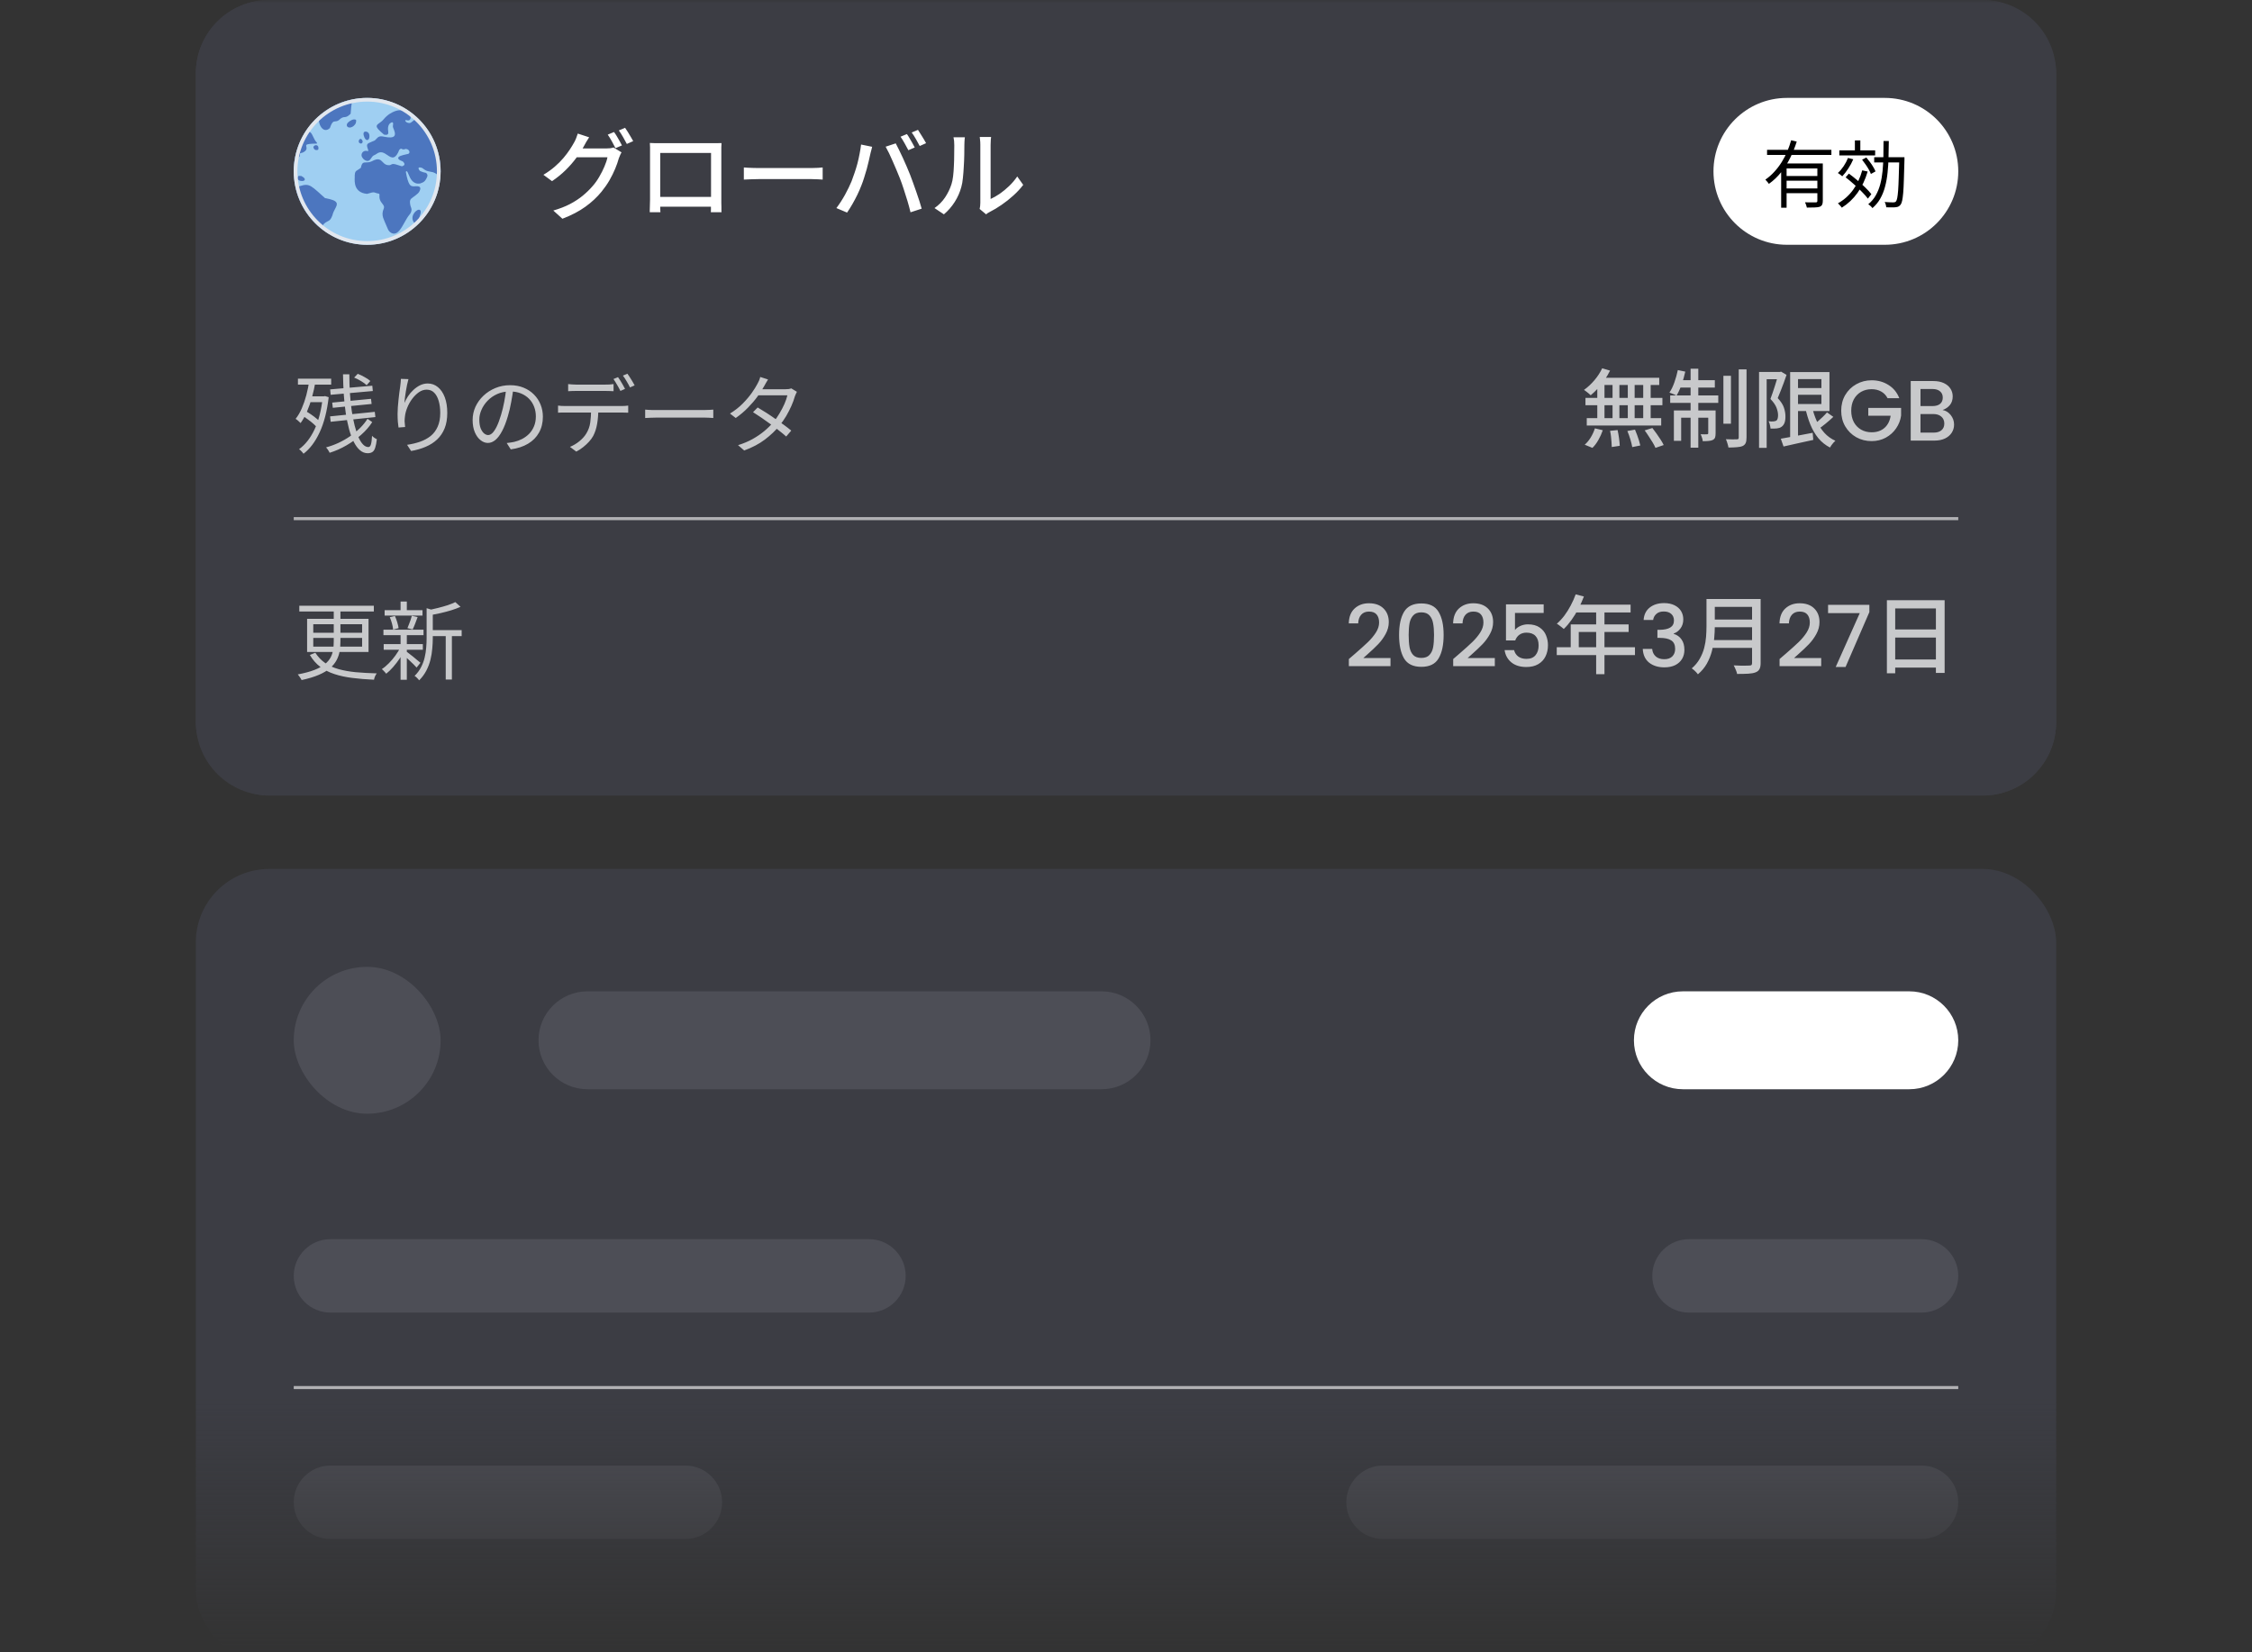 <svg width="368" height="270" viewBox="0 0 368 270" fill="none" xmlns="http://www.w3.org/2000/svg">
<rect x="0" y="0" width="368" height="270" fill="#333333" stroke="none"/>
<g clip-path="url(#clip0_2284_2637)">
<mask id="mask0_2284_2637" style="mask-type:alpha" maskUnits="userSpaceOnUse" x="0" y="0" width="368" height="270">
<rect width="368" height="270" fill="url(#paint0_linear_2284_2637)"/>
</mask>
<g mask="url(#mask0_2284_2637)">
<rect x="32" y="142" width="304" height="130" rx="12" fill="#3C3D44"/>
<rect x="48" y="158" width="24" height="24" rx="12" fill="#4D4E56"/>
<path d="M88 170C88 165.582 91.582 162 96 162H180C184.418 162 188 165.582 188 170C188 174.418 184.418 178 180 178H96C91.582 178 88 174.418 88 170Z" fill="#4D4E56"/>
<path d="M267 170C267 165.582 270.582 162 275 162H312C316.418 162 320 165.582 320 170C320 174.418 316.418 178 312 178H275C270.582 178 267 174.418 267 170Z" fill="white"/>
<path d="M48 208.5C48 205.186 50.686 202.5 54 202.5H142C145.314 202.5 148 205.186 148 208.5C148 211.814 145.314 214.5 142 214.5H54C50.686 214.5 48 211.814 48 208.5Z" fill="#4D4E56"/>
<path d="M270 208.5C270 205.186 272.686 202.5 276 202.5H314C317.314 202.5 320 205.186 320 208.5C320 211.814 317.314 214.5 314 214.5H276C272.686 214.5 270 211.814 270 208.5Z" fill="#4D4E56"/>
<line x1="48" y1="226.75" x2="320" y2="226.75" stroke="#B1B1B4" stroke-width="0.5"/>
<path d="M48 245.5C48 242.186 50.686 239.5 54 239.5H112C115.314 239.5 118 242.186 118 245.5C118 248.814 115.314 251.5 112 251.5H54C50.686 251.5 48 248.814 48 245.5Z" fill="#4D4E56"/>
<path d="M220 245.5C220 242.186 222.686 239.5 226 239.5H314C317.314 239.5 320 242.186 320 245.5C320 248.814 317.314 251.5 314 251.5H226C222.686 251.5 220 248.814 220 245.5Z" fill="#4D4E56"/>
<g clip-path="url(#clip1_2284_2637)">
<path d="M32 12C32 5.373 37.373 0 44 0H324C330.627 0 336 5.373 336 12V118C336 124.627 330.627 130 324 130H44C37.373 130 32 124.627 32 118V12Z" fill="#3C3D44"/>
<rect x="32" width="304" height="130" rx="12" fill="#3C3D44"/>
<g clip-path="url(#clip2_2284_2637)">
<path d="M60 40C66.627 40 72 34.627 72 28C72 21.373 66.627 16 60 16C53.373 16 48 21.373 48 28C48 34.627 53.373 40 60 40Z" fill="#9FCFF2"/>
<path d="M53.551 36.166C53.851 36.016 54.049 35.914 54.325 35.176C54.325 35.176 54.325 35.17 54.325 35.164C54.421 34.756 54.601 34.42 54.757 34.126C54.967 33.73 55.129 33.424 54.991 33.136C54.829 32.806 54.283 32.584 53.113 32.374C52.933 32.212 52.765 32.056 52.603 31.918C50.437 29.956 50.389 29.914 48.301 30.658C48.913 33.364 50.437 35.722 52.531 37.39C52.645 37.228 52.753 37 52.843 36.664C53.149 36.364 53.371 36.256 53.545 36.166H53.551Z" fill="#4C76BF"/>
<path d="M48.348 26.41C48.36 26.338 48.366 26.278 48.372 26.23C48.39 26.11 48.486 25.972 48.666 25.816C48.744 25.75 48.84 25.66 48.966 25.546C48.984 25.528 48.996 25.51 48.996 25.486C49.008 25.372 49.014 25.288 49.02 25.216C49.02 25.138 49.032 25.06 49.044 25.048C49.056 25.036 49.122 25.024 49.182 25.006C49.242 24.994 49.32 24.976 49.422 24.946H49.434C50.196 24.604 50.118 24.226 50.058 23.956C50.028 23.824 50.016 23.752 50.058 23.692C50.178 23.542 50.724 23.47 51.714 23.47C51.756 23.47 51.786 23.446 51.804 23.41C51.816 23.374 51.81 23.332 51.78 23.308C51.48 23.008 51.318 22.648 51.156 22.306C50.928 21.802 50.742 21.466 50.1 21.4C49.032 22.99 48.282 24.718 48.066 26.734C48.138 26.656 48.222 26.572 48.324 26.458C48.336 26.446 48.342 26.428 48.348 26.41Z" fill="#4C76BF"/>
<path d="M52.105 19.48C52.105 19.48 52.105 19.492 52.105 19.504C52.075 20.026 52.363 20.914 52.915 21.172C52.999 21.214 53.107 21.244 53.227 21.244C53.413 21.244 53.641 21.172 53.893 20.938C53.905 20.926 53.911 20.914 53.917 20.896C54.277 19.87 54.493 19.858 54.775 19.834C54.997 19.816 55.273 19.798 55.639 19.396C55.963 19.162 56.131 19.15 56.305 19.138C56.545 19.12 56.767 19.102 57.271 18.616C57.289 18.598 57.301 18.574 57.301 18.55C57.355 17.59 57.433 17.164 57.469 16.942C57.517 16.666 57.517 16.642 57.373 16.39C57.361 16.366 57.343 16.336 57.325 16.306C55.381 16.75 53.623 17.668 52.165 18.928C52.219 19.072 52.195 19.216 52.117 19.474L52.105 19.48Z" fill="#4C76BF"/>
<path d="M51.763 23.746C51.553 23.674 51.319 23.782 51.217 23.998C51.217 23.998 51.205 24.04 51.211 24.058C51.253 24.256 51.343 24.394 51.469 24.466C51.541 24.508 51.625 24.526 51.715 24.526C51.787 24.526 51.865 24.514 51.949 24.484C51.979 24.472 52.009 24.448 52.015 24.412C52.111 24.01 51.949 23.8 51.763 23.734V23.746Z" fill="#4C76BF"/>
<path d="M49.254 28.768C49.254 28.768 49.23 28.756 49.212 28.756L48.834 28.744C48.804 28.744 48.774 28.756 48.75 28.78C48.564 29.026 48.606 29.2 48.678 29.308C48.804 29.506 49.104 29.584 49.35 29.584C49.416 29.584 49.482 29.578 49.536 29.566C49.752 29.518 49.8 29.404 49.806 29.338C49.83 29.164 49.65 28.978 49.248 28.768H49.254Z" fill="#4C76BF"/>
<path d="M58.176 19.96C58.176 19.93 58.182 19.9 58.188 19.876C58.212 19.702 58.23 19.576 58.05 19.534C57.864 19.492 57.66 19.522 57.474 19.612C56.934 19.876 56.64 20.194 56.67 20.482C56.682 20.638 56.796 20.764 56.97 20.818C57.024 20.836 57.084 20.842 57.144 20.842C57.414 20.842 57.75 20.692 58.026 20.326C58.104 20.224 58.158 20.098 58.176 19.966V19.96Z" fill="#4C76BF"/>
<path d="M66.888 20.11C66.552 20.08 66.336 19.966 66.228 19.756C66.21 19.726 66.216 19.684 66.24 19.66C66.252 19.648 66.282 19.618 66.33 19.624L66.39 19.636C66.714 19.702 66.924 19.75 67.074 19.39C67.122 19.264 67.116 19.126 67.044 19.012C66.72 18.484 66.3 18.16 65.802 18.052C65.028 17.878 64.212 18.262 63.66 18.616C63.318 18.838 62.994 19.132 62.7 19.486C62.448 19.786 62.19 19.972 61.98 20.116C61.746 20.278 61.566 20.41 61.554 20.614C61.542 20.878 61.824 21.214 62.724 21.976C62.736 21.988 62.754 21.994 62.772 22C63.084 22.06 63.258 22.042 63.36 21.94C63.486 21.82 63.456 21.628 63.432 21.406C63.39 21.076 63.336 20.668 63.642 20.242C63.9 19.996 64.08 19.96 64.158 20.002C64.242 20.05 64.266 20.218 64.218 20.446C64.182 20.602 64.194 20.758 64.254 20.896L64.284 20.968C64.44 21.346 64.68 21.922 64.428 22.228C64.206 22.498 63.63 22.528 62.712 22.33C61.992 22.174 61.8 22.378 61.512 22.684C61.434 22.762 61.35 22.858 61.248 22.948C61.026 23.05 60.84 23.128 60.684 23.188C59.946 23.494 59.826 23.566 60.138 24.418C60.156 24.466 60.168 24.514 60.168 24.562C60.168 24.604 60.174 24.652 60.174 24.688C60.174 24.688 60.174 24.7 60.162 24.694C60.132 24.694 60.09 24.682 60.048 24.676C60 24.67 59.94 24.658 59.874 24.652C59.604 24.616 59.34 24.736 59.19 24.964C59.046 25.186 59.034 25.462 59.172 25.69C59.208 25.75 59.25 25.81 59.298 25.876C59.394 26.002 59.52 26.104 59.652 26.182C60.228 26.488 60.456 26.146 60.66 25.84C60.786 25.648 60.918 25.456 61.134 25.366C61.284 25.306 61.41 25.234 61.524 25.15C62.238 24.616 62.778 24.988 63.3 25.342C63.66 25.588 63.996 25.816 64.35 25.702C64.68 25.6 64.962 25.216 65.244 24.49C65.49 24.25 65.544 24.28 65.646 24.334C65.766 24.4 65.934 24.49 66.294 24.334C66.636 24.37 66.762 24.484 66.87 24.682C66.906 24.754 66.924 24.838 66.906 24.916C66.876 25.042 66.78 25.132 66.666 25.156C66.588 25.174 66.504 25.192 66.42 25.21C65.616 25.39 65.088 25.534 65.07 25.822C65.058 26.014 65.286 26.182 65.808 26.374C66.018 26.554 66.12 26.734 66.09 26.878C66.06 27.004 65.916 27.112 65.676 27.178C65.43 27.1 65.226 27.034 65.064 26.986C64.35 26.752 64.212 26.71 63.726 26.986C63.072 27.046 62.802 26.758 62.538 26.482C62.178 26.104 61.842 25.75 60.75 26.362C60.342 26.542 60.048 26.542 59.808 26.542C59.364 26.542 59.136 26.584 58.968 27.418C58.734 27.604 58.56 27.712 58.428 27.79C58.098 27.988 58.008 28.066 57.966 28.66C57.966 28.666 57.966 28.678 57.966 28.684C57.972 28.744 57.966 28.852 57.966 28.972C57.93 29.716 57.846 31.468 59.952 31.678C59.964 31.678 59.976 31.678 59.988 31.678C60.156 31.636 60.3 31.594 60.426 31.558C60.852 31.432 61.05 31.378 61.344 31.498C61.494 31.558 61.638 31.6 61.77 31.618C61.992 31.648 62.028 31.714 62.01 31.888C61.968 32.284 62.046 32.656 62.238 32.956C62.31 33.076 62.388 33.172 62.466 33.268C62.7 33.568 62.856 33.766 62.676 34.174C62.478 34.63 62.454 35.128 62.61 35.584C62.736 35.95 62.916 36.352 63.072 36.712C63.186 36.964 63.288 37.204 63.366 37.396C63.486 37.702 63.696 37.942 63.972 38.08C64.116 38.152 64.254 38.182 64.386 38.182C65.076 38.182 65.586 37.27 66.084 36.382C66.354 35.902 66.63 35.404 66.936 35.05C67.128 34.822 67.242 34.546 67.248 34.27C67.248 34.132 67.224 34.06 67.158 33.868C67.134 33.802 67.104 33.712 67.068 33.604C66.87 32.668 67.05 32.542 67.572 32.17C67.77 32.032 68.01 31.858 68.292 31.6C68.412 31.492 68.508 31.354 68.574 31.21C68.7 30.922 68.718 30.742 68.628 30.61C68.49 30.412 68.148 30.418 67.638 30.454C67.59 30.454 67.542 30.454 67.5 30.448C67.482 30.448 67.458 30.442 67.44 30.436C67.104 30.388 66.726 30.334 66.312 28.078V28.072C66.396 27.982 66.438 27.976 66.456 27.976C66.552 27.988 66.666 28.264 66.768 28.51C67.044 29.164 67.458 30.16 68.628 29.986C68.634 29.986 68.64 29.986 68.652 29.986L68.73 29.956C69.21 29.782 69.474 29.686 69.81 28.888C69.894 28.69 69.846 28.462 69.69 28.318C69.606 28.234 69.534 28.222 69.432 28.21C69.306 28.186 69.09 28.15 68.616 27.928C68.4 27.682 68.358 27.49 68.412 27.418C68.466 27.34 68.67 27.322 69 27.454C69.624 27.916 69.654 27.928 70.302 28.054C70.422 28.078 70.572 28.108 70.752 28.144C71.334 28.354 71.448 28.51 71.7 28.9C71.736 28.534 72 28.378 72 28C72 24.586 70.392 21.484 68.1 19.3C67.776 19.486 67.584 19.732 67.146 20.032C67.074 20.08 66.99 20.104 66.9 20.098L66.888 20.11Z" fill="#4C76BF"/>
<path d="M63.12 16.486C63.156 16.486 63.192 16.468 63.234 16.45C63.12 16.42 63.012 16.39 62.898 16.366C62.982 16.45 63.054 16.486 63.126 16.486H63.12Z" fill="#4C76BF"/>
<path d="M67.747 36.46C67.885 36.508 67.993 36.538 68.083 36.538C68.137 36.538 68.185 36.526 68.227 36.502C68.341 36.43 68.365 36.286 68.407 36.07C68.443 35.854 68.491 35.56 68.641 35.164C68.857 34.6 68.749 34.39 68.617 34.312C68.389 34.174 68.023 34.396 67.777 34.69C67.405 35.128 67.189 35.818 67.705 36.436C67.717 36.448 67.729 36.46 67.747 36.466V36.46Z" fill="#4C76BF"/>
<path d="M59.947 22.882C59.947 22.882 59.989 22.888 60.007 22.888C60.115 22.888 60.247 22.816 60.343 22.552C60.343 22.552 60.343 22.54 60.343 22.534C60.445 21.946 60.241 21.694 60.055 21.586C59.851 21.472 59.605 21.496 59.539 21.55C59.539 21.55 59.527 21.562 59.527 21.568C59.473 21.598 59.413 21.664 59.401 21.796C59.365 22.126 59.629 22.816 59.941 22.888L59.947 22.882Z" fill="#4C76BF"/>
<path d="M58.777 23.386C58.855 23.44 58.921 23.458 58.975 23.458C58.999 23.458 59.023 23.458 59.041 23.452C59.095 23.44 59.173 23.398 59.227 23.296C59.275 23.2 59.281 23.086 59.227 22.984C59.131 22.78 59.017 22.684 58.897 22.696C58.783 22.708 58.687 22.81 58.633 22.99C58.585 23.146 58.645 23.308 58.777 23.398V23.386Z" fill="#4C76BF"/>
<path fill-rule="evenodd" clip-rule="evenodd" d="M60 39.4C66.296 39.4 71.4 34.296 71.4 28C71.4 21.704 66.296 16.6 60 16.6C53.704 16.6 48.6 21.704 48.6 28C48.6 34.296 53.704 39.4 60 39.4ZM60 40C66.627 40 72 34.628 72 28C72 21.373 66.627 16 60 16C53.373 16 48 21.373 48 28C48 34.628 53.373 40 60 40Z" fill="#E2E7EE"/>
</g>
<path d="M100.336 21.572C100.475 21.753 100.624 21.977 100.784 22.244C100.944 22.511 101.099 22.777 101.248 23.044C101.397 23.311 101.525 23.551 101.632 23.764L100.576 24.212C100.416 23.892 100.219 23.519 99.984 23.092C99.749 22.665 99.525 22.303 99.312 22.004L100.336 21.572ZM102.144 20.884C102.293 21.087 102.448 21.321 102.608 21.588C102.779 21.855 102.939 22.121 103.088 22.388C103.248 22.644 103.376 22.868 103.472 23.06L102.432 23.524C102.261 23.183 102.053 22.804 101.808 22.388C101.573 21.972 101.344 21.615 101.12 21.316L102.144 20.884ZM101.568 24.9C101.483 25.028 101.403 25.183 101.328 25.364C101.253 25.545 101.184 25.716 101.12 25.876C100.981 26.388 100.784 26.953 100.528 27.572C100.272 28.191 99.957 28.825 99.584 29.476C99.211 30.116 98.784 30.729 98.304 31.316C97.568 32.223 96.688 33.044 95.664 33.78C94.651 34.516 93.397 35.172 91.904 35.748L90.416 34.404C91.451 34.105 92.357 33.753 93.136 33.348C93.925 32.932 94.619 32.479 95.216 31.988C95.824 31.487 96.363 30.964 96.832 30.42C97.237 29.961 97.6 29.455 97.92 28.9C98.251 28.335 98.533 27.775 98.768 27.22C99.013 26.655 99.179 26.148 99.264 25.7H93.568L94.176 24.26C94.315 24.26 94.549 24.26 94.88 24.26C95.221 24.26 95.605 24.26 96.032 24.26C96.469 24.26 96.896 24.26 97.312 24.26C97.739 24.26 98.107 24.26 98.416 24.26C98.736 24.26 98.949 24.26 99.056 24.26C99.28 24.26 99.499 24.249 99.712 24.228C99.925 24.196 100.107 24.153 100.256 24.1L101.568 24.9ZM96.272 22.436C96.112 22.671 95.952 22.927 95.792 23.204C95.643 23.481 95.525 23.695 95.44 23.844C95.109 24.463 94.688 25.113 94.176 25.796C93.675 26.479 93.093 27.145 92.432 27.796C91.771 28.447 91.029 29.049 90.208 29.604L88.8 28.564C89.493 28.148 90.112 27.705 90.656 27.236C91.2 26.767 91.669 26.297 92.064 25.828C92.469 25.348 92.816 24.889 93.104 24.452C93.392 24.015 93.632 23.62 93.824 23.268C93.92 23.108 94.027 22.884 94.144 22.596C94.261 22.308 94.352 22.052 94.416 21.828L96.272 22.436ZM106.192 23.364C106.523 23.375 106.811 23.385 107.056 23.396C107.312 23.396 107.541 23.396 107.744 23.396C107.883 23.396 108.128 23.396 108.48 23.396C108.832 23.396 109.248 23.396 109.728 23.396C110.208 23.396 110.72 23.396 111.264 23.396C111.819 23.396 112.373 23.396 112.928 23.396C113.483 23.396 113.995 23.396 114.464 23.396C114.944 23.396 115.355 23.396 115.696 23.396C116.048 23.396 116.293 23.396 116.432 23.396C116.613 23.396 116.837 23.396 117.104 23.396C117.381 23.396 117.648 23.391 117.904 23.38C117.893 23.593 117.883 23.823 117.872 24.068C117.872 24.303 117.872 24.532 117.872 24.756C117.872 24.873 117.872 25.092 117.872 25.412C117.872 25.721 117.872 26.1 117.872 26.548C117.872 26.985 117.872 27.46 117.872 27.972C117.872 28.473 117.872 28.975 117.872 29.476C117.872 29.977 117.872 30.447 117.872 30.884C117.872 31.321 117.872 31.695 117.872 32.004C117.872 32.303 117.872 32.505 117.872 32.612C117.872 32.751 117.872 32.932 117.872 33.156C117.883 33.369 117.888 33.588 117.888 33.812C117.888 34.036 117.888 34.228 117.888 34.388C117.899 34.548 117.904 34.644 117.904 34.676H116.16C116.171 34.633 116.176 34.505 116.176 34.292C116.176 34.079 116.176 33.828 116.176 33.54C116.187 33.252 116.192 32.985 116.192 32.74C116.192 32.633 116.192 32.415 116.192 32.084C116.192 31.753 116.192 31.353 116.192 30.884C116.192 30.415 116.192 29.913 116.192 29.38C116.192 28.847 116.192 28.324 116.192 27.812C116.192 27.289 116.192 26.82 116.192 26.404C116.192 25.977 116.192 25.636 116.192 25.38C116.192 25.124 116.192 24.996 116.192 24.996H107.888C107.888 24.996 107.888 25.124 107.888 25.38C107.888 25.625 107.888 25.961 107.888 26.388C107.888 26.815 107.888 27.284 107.888 27.796C107.888 28.308 107.888 28.831 107.888 29.364C107.888 29.897 107.888 30.399 107.888 30.868C107.888 31.337 107.888 31.737 107.888 32.068C107.888 32.399 107.888 32.623 107.888 32.74C107.888 32.889 107.888 33.071 107.888 33.284C107.888 33.487 107.888 33.689 107.888 33.892C107.899 34.084 107.904 34.255 107.904 34.404C107.915 34.553 107.92 34.644 107.92 34.676H106.176C106.176 34.644 106.176 34.548 106.176 34.388C106.187 34.228 106.192 34.041 106.192 33.828C106.203 33.615 106.208 33.401 106.208 33.188C106.219 32.964 106.224 32.772 106.224 32.612C106.224 32.495 106.224 32.281 106.224 31.972C106.224 31.663 106.224 31.289 106.224 30.852C106.224 30.404 106.224 29.929 106.224 29.428C106.224 28.916 106.224 28.409 106.224 27.908C106.224 27.407 106.224 26.937 106.224 26.5C106.224 26.063 106.224 25.689 106.224 25.38C106.224 25.071 106.224 24.863 106.224 24.756C106.224 24.553 106.224 24.324 106.224 24.068C106.224 23.812 106.213 23.577 106.192 23.364ZM116.832 32.18V33.78H107.072V32.18H116.832ZM121.552 27.364C121.733 27.375 121.952 27.391 122.208 27.412C122.475 27.423 122.757 27.433 123.056 27.444C123.365 27.455 123.659 27.46 123.936 27.46C124.149 27.46 124.443 27.46 124.816 27.46C125.189 27.46 125.611 27.46 126.08 27.46C126.56 27.46 127.061 27.46 127.584 27.46C128.107 27.46 128.624 27.46 129.136 27.46C129.659 27.46 130.149 27.46 130.608 27.46C131.067 27.46 131.472 27.46 131.824 27.46C132.176 27.46 132.448 27.46 132.64 27.46C133.024 27.46 133.371 27.449 133.68 27.428C133.989 27.396 134.24 27.375 134.432 27.364V29.348C134.251 29.337 133.995 29.321 133.664 29.3C133.333 29.279 132.992 29.268 132.64 29.268C132.459 29.268 132.187 29.268 131.824 29.268C131.472 29.268 131.067 29.268 130.608 29.268C130.149 29.268 129.659 29.268 129.136 29.268C128.624 29.268 128.107 29.268 127.584 29.268C127.061 29.268 126.56 29.268 126.08 29.268C125.611 29.268 125.189 29.268 124.816 29.268C124.443 29.268 124.149 29.268 123.936 29.268C123.499 29.268 123.061 29.279 122.624 29.3C122.187 29.311 121.829 29.327 121.552 29.348V27.364ZM148.196 21.908C148.334 22.089 148.478 22.313 148.628 22.58C148.788 22.847 148.942 23.113 149.092 23.38C149.241 23.647 149.369 23.887 149.476 24.1L148.436 24.548C148.276 24.228 148.073 23.855 147.828 23.428C147.593 23.001 147.369 22.639 147.156 22.34L148.196 21.908ZM150.004 21.22C150.142 21.423 150.292 21.657 150.452 21.924C150.622 22.191 150.788 22.457 150.948 22.724C151.108 22.98 151.236 23.204 151.332 23.396L150.292 23.86C150.121 23.519 149.913 23.14 149.668 22.724C149.433 22.308 149.204 21.951 148.98 21.652L150.004 21.22ZM139.156 29.62C139.326 29.183 139.492 28.719 139.652 28.228C139.822 27.737 139.977 27.231 140.116 26.708C140.254 26.175 140.372 25.647 140.468 25.124C140.574 24.601 140.654 24.1 140.708 23.62L142.516 23.988C142.484 24.127 142.446 24.281 142.404 24.452C142.361 24.612 142.318 24.772 142.276 24.932C142.244 25.092 142.212 25.231 142.18 25.348C142.126 25.604 142.052 25.935 141.956 26.34C141.87 26.735 141.764 27.161 141.636 27.62C141.508 28.068 141.369 28.527 141.22 28.996C141.081 29.455 140.932 29.881 140.772 30.276C140.58 30.777 140.356 31.295 140.1 31.828C139.844 32.351 139.572 32.863 139.284 33.364C138.996 33.865 138.708 34.324 138.42 34.74L136.676 34.004C137.177 33.343 137.646 32.617 138.084 31.828C138.521 31.028 138.878 30.292 139.156 29.62ZM147.044 29.124C146.884 28.708 146.702 28.265 146.5 27.796C146.308 27.327 146.105 26.857 145.892 26.388C145.689 25.908 145.486 25.46 145.284 25.044C145.081 24.628 144.894 24.271 144.724 23.972L146.372 23.428C146.532 23.727 146.713 24.084 146.916 24.5C147.129 24.916 147.342 25.364 147.556 25.844C147.769 26.313 147.977 26.783 148.18 27.252C148.382 27.721 148.564 28.159 148.724 28.564C148.873 28.948 149.033 29.38 149.204 29.86C149.385 30.34 149.561 30.836 149.732 31.348C149.913 31.849 150.078 32.34 150.228 32.82C150.377 33.289 150.505 33.716 150.612 34.1L148.788 34.692C148.649 34.105 148.484 33.492 148.292 32.852C148.1 32.212 147.897 31.572 147.684 30.932C147.481 30.292 147.268 29.689 147.044 29.124ZM160.084 34.148C160.116 34.009 160.142 33.855 160.164 33.684C160.185 33.503 160.196 33.321 160.196 33.14C160.196 33.023 160.196 32.788 160.196 32.436C160.196 32.073 160.196 31.636 160.196 31.124C160.196 30.601 160.196 30.041 160.196 29.444C160.196 28.836 160.196 28.228 160.196 27.62C160.196 27.001 160.196 26.425 160.196 25.892C160.196 25.359 160.196 24.895 160.196 24.5C160.196 24.105 160.196 23.828 160.196 23.668C160.196 23.337 160.18 23.055 160.148 22.82C160.116 22.585 160.1 22.441 160.1 22.388H161.956C161.956 22.441 161.94 22.585 161.908 22.82C161.886 23.055 161.876 23.337 161.876 23.668C161.876 23.828 161.876 24.095 161.876 24.468C161.876 24.841 161.876 25.284 161.876 25.796C161.876 26.297 161.876 26.836 161.876 27.412C161.876 27.977 161.876 28.543 161.876 29.108C161.876 29.663 161.876 30.18 161.876 30.66C161.876 31.14 161.876 31.545 161.876 31.876C161.876 32.207 161.876 32.42 161.876 32.516C162.345 32.303 162.841 32.02 163.364 31.668C163.886 31.305 164.398 30.884 164.9 30.404C165.401 29.924 165.844 29.401 166.228 28.836L167.204 30.212C166.745 30.82 166.206 31.401 165.588 31.956C164.98 32.511 164.34 33.017 163.668 33.476C163.006 33.935 162.366 34.319 161.748 34.628C161.598 34.703 161.476 34.772 161.38 34.836C161.284 34.911 161.204 34.975 161.14 35.028L160.084 34.148ZM152.708 34.004C153.401 33.524 153.977 32.943 154.436 32.26C154.894 31.567 155.241 30.852 155.476 30.116C155.593 29.764 155.684 29.321 155.748 28.788C155.812 28.255 155.854 27.689 155.876 27.092C155.908 26.484 155.924 25.887 155.924 25.3C155.934 24.713 155.94 24.191 155.94 23.732C155.94 23.455 155.929 23.215 155.908 23.012C155.886 22.809 155.854 22.617 155.812 22.436H157.668C157.668 22.479 157.657 22.569 157.636 22.708C157.625 22.836 157.614 22.991 157.604 23.172C157.593 23.343 157.588 23.524 157.588 23.716C157.588 24.175 157.582 24.713 157.572 25.332C157.561 25.94 157.534 26.569 157.492 27.22C157.46 27.871 157.412 28.489 157.348 29.076C157.294 29.663 157.209 30.153 157.092 30.548C156.857 31.423 156.494 32.244 156.004 33.012C155.513 33.78 154.926 34.452 154.244 35.028L152.708 34.004Z" fill="white"/>
<path d="M280 28C280 21.373 285.373 16 292 16H308C314.627 16 320 21.373 320 28V28C320 34.627 314.627 40 308 40H292C285.373 40 280 34.627 280 28V28Z" fill="white"/>
<path d="M288.756 24.48H299.268V25.32H288.756V24.48ZM291.696 28.764H297.324V29.532H291.696V28.764ZM291.06 26.712H297.18V27.528H291.948V33.948H291.06V26.712ZM296.976 26.712H297.864V32.832C297.864 33.096 297.828 33.3 297.756 33.444C297.684 33.596 297.548 33.712 297.348 33.792C297.148 33.856 296.876 33.892 296.532 33.9C296.196 33.916 295.772 33.924 295.26 33.924C295.236 33.804 295.196 33.66 295.14 33.492C295.084 33.324 295.024 33.18 294.96 33.06C295.224 33.068 295.472 33.072 295.704 33.072C295.944 33.08 296.152 33.08 296.328 33.072C296.504 33.072 296.632 33.072 296.712 33.072C296.816 33.072 296.884 33.052 296.916 33.012C296.956 32.98 296.976 32.916 296.976 32.82V26.712ZM292.692 22.92L293.604 23.136C293.332 24.008 292.988 24.872 292.572 25.728C292.156 26.584 291.656 27.384 291.072 28.128C290.488 28.864 289.816 29.504 289.056 30.048C289.016 29.976 288.96 29.9 288.888 29.82C288.816 29.732 288.744 29.648 288.672 29.568C288.6 29.48 288.536 29.408 288.48 29.352C289.016 28.984 289.504 28.556 289.944 28.068C290.392 27.58 290.792 27.056 291.144 26.496C291.496 25.928 291.8 25.344 292.056 24.744C292.312 24.136 292.524 23.528 292.692 22.92ZM291.696 30.792H297.324V31.572H291.696V30.792ZM300.564 24.576H306.42V25.392H300.564V24.576ZM303.108 22.944H303.996V24.888H303.108V22.944ZM301.98 25.812L302.844 26.028C302.628 26.54 302.356 27.044 302.028 27.54C301.708 28.036 301.38 28.46 301.044 28.812C300.988 28.756 300.916 28.696 300.828 28.632C300.74 28.56 300.652 28.492 300.564 28.428C300.476 28.364 300.396 28.312 300.324 28.272C300.668 27.96 300.984 27.588 301.272 27.156C301.568 26.716 301.804 26.268 301.98 25.812ZM304.308 27.84L305.196 28.032C304.804 29.36 304.252 30.52 303.54 31.512C302.836 32.496 301.98 33.304 300.972 33.936C300.932 33.88 300.872 33.804 300.792 33.708C300.72 33.62 300.64 33.532 300.552 33.444C300.472 33.356 300.4 33.284 300.336 33.228C301.32 32.676 302.144 31.944 302.808 31.032C303.472 30.112 303.972 29.048 304.308 27.84ZM304.284 26.1L304.98 25.74C305.18 25.972 305.38 26.224 305.58 26.496C305.78 26.76 305.956 27.024 306.108 27.288C306.268 27.552 306.392 27.792 306.48 28.008L305.724 28.428C305.644 28.212 305.528 27.968 305.376 27.696C305.224 27.424 305.052 27.152 304.86 26.88C304.668 26.6 304.476 26.34 304.284 26.1ZM301.596 28.98L302.124 28.368C302.572 28.696 303.032 29.06 303.504 29.46C303.976 29.86 304.416 30.26 304.824 30.66C305.232 31.052 305.556 31.408 305.796 31.728L305.232 32.46C304.992 32.132 304.668 31.764 304.26 31.356C303.86 30.94 303.428 30.528 302.964 30.12C302.5 29.704 302.044 29.324 301.596 28.98ZM306.264 25.692H310.716V26.544H306.264V25.692ZM310.368 25.692H311.208C311.208 25.692 311.208 25.724 311.208 25.788C311.208 25.844 311.208 25.908 311.208 25.98C311.208 26.044 311.208 26.096 311.208 26.136C311.176 27.408 311.144 28.48 311.112 29.352C311.088 30.224 311.052 30.94 311.004 31.5C310.956 32.052 310.9 32.476 310.836 32.772C310.772 33.068 310.692 33.284 310.596 33.42C310.484 33.572 310.364 33.68 310.236 33.744C310.116 33.808 309.96 33.848 309.768 33.864C309.592 33.888 309.364 33.896 309.084 33.888C308.812 33.888 308.528 33.884 308.232 33.876C308.224 33.74 308.196 33.592 308.148 33.432C308.108 33.272 308.048 33.132 307.968 33.012C308.288 33.036 308.576 33.052 308.832 33.06C309.096 33.068 309.288 33.072 309.408 33.072C309.504 33.072 309.584 33.06 309.648 33.036C309.72 33.012 309.784 32.964 309.84 32.892C309.912 32.796 309.976 32.608 310.032 32.328C310.088 32.04 310.136 31.628 310.176 31.092C310.216 30.548 310.248 29.852 310.272 29.004C310.304 28.156 310.336 27.12 310.368 25.896V25.692ZM307.788 23.04H308.652C308.644 23.944 308.628 24.832 308.604 25.704C308.588 26.568 308.536 27.404 308.448 28.212C308.368 29.012 308.232 29.772 308.04 30.492C307.856 31.204 307.596 31.856 307.26 32.448C306.932 33.032 306.504 33.552 305.976 34.008C305.904 33.904 305.8 33.788 305.664 33.66C305.528 33.54 305.404 33.444 305.292 33.372C305.796 32.964 306.204 32.484 306.516 31.932C306.836 31.372 307.084 30.756 307.26 30.084C307.436 29.412 307.56 28.7 307.632 27.948C307.704 27.188 307.748 26.396 307.764 25.572C307.78 24.74 307.788 23.896 307.788 23.04Z" fill="black"/>
<path d="M53.95 63.634L60.838 63.032L60.922 63.9L54.034 64.516L53.95 63.634ZM54.286 65.79L60.628 65.174L60.726 66.014L54.384 66.644L54.286 65.79ZM53.936 68.044L61.244 67.302L61.342 68.156L54.034 68.926L53.936 68.044ZM56.05 61.17H57.086C57.086 62.253 57.119 63.298 57.184 64.306C57.249 65.305 57.347 66.247 57.478 67.134C57.609 68.011 57.767 68.814 57.954 69.542C58.141 70.27 58.346 70.9 58.57 71.432C58.803 71.955 59.055 72.356 59.326 72.636C59.597 72.916 59.886 73.056 60.194 73.056C60.381 73.056 60.516 72.925 60.6 72.664C60.693 72.403 60.759 71.922 60.796 71.222C60.899 71.334 61.025 71.441 61.174 71.544C61.323 71.647 61.459 71.721 61.58 71.768C61.515 72.356 61.426 72.818 61.314 73.154C61.211 73.49 61.062 73.723 60.866 73.854C60.67 73.994 60.409 74.064 60.082 74.064C59.625 74.064 59.205 73.901 58.822 73.574C58.449 73.257 58.113 72.804 57.814 72.216C57.515 71.628 57.259 70.937 57.044 70.144C56.829 69.341 56.647 68.459 56.498 67.498C56.358 66.537 56.251 65.524 56.176 64.46C56.111 63.387 56.069 62.29 56.05 61.17ZM57.87 61.702L58.458 61.086C58.822 61.226 59.2 61.408 59.592 61.632C59.993 61.847 60.301 62.057 60.516 62.262L59.914 62.948C59.699 62.733 59.396 62.509 59.004 62.276C58.621 62.043 58.243 61.851 57.87 61.702ZM60.054 68.436L60.824 68.982C60.367 69.701 59.769 70.387 59.032 71.04C58.295 71.693 57.483 72.277 56.596 72.79C55.709 73.303 54.799 73.705 53.866 73.994C53.81 73.863 53.726 73.714 53.614 73.546C53.511 73.378 53.399 73.233 53.278 73.112C53.969 72.925 54.65 72.678 55.322 72.37C55.994 72.053 56.629 71.689 57.226 71.278C57.823 70.858 58.365 70.41 58.85 69.934C59.335 69.449 59.737 68.949 60.054 68.436ZM48.686 61.884H54.118V62.85H48.686V61.884ZM50.38 64.768H53.04V65.72H50.38V64.768ZM49.386 67.904L49.932 67.162C50.24 67.339 50.557 67.54 50.884 67.764C51.211 67.988 51.509 68.217 51.78 68.45C52.06 68.674 52.284 68.889 52.452 69.094L51.878 69.934C51.71 69.729 51.491 69.505 51.22 69.262C50.949 69.019 50.651 68.781 50.324 68.548C50.007 68.305 49.694 68.091 49.386 67.904ZM50.548 62.164L51.556 62.332C51.407 63.219 51.215 64.082 50.982 64.922C50.749 65.753 50.478 66.527 50.17 67.246C49.871 67.955 49.521 68.585 49.12 69.136C49.064 69.071 48.985 68.996 48.882 68.912C48.789 68.819 48.691 68.73 48.588 68.646C48.485 68.562 48.392 68.497 48.308 68.45C48.7 67.955 49.036 67.381 49.316 66.728C49.605 66.065 49.853 65.347 50.058 64.572C50.263 63.788 50.427 62.985 50.548 62.164ZM52.732 64.768H52.928L53.11 64.726L53.712 64.908C53.441 67.213 52.947 69.131 52.228 70.662C51.519 72.193 50.641 73.355 49.596 74.148C49.549 74.073 49.479 73.985 49.386 73.882C49.302 73.789 49.213 73.695 49.12 73.602C49.027 73.518 48.943 73.453 48.868 73.406C49.885 72.669 50.725 71.6 51.388 70.2C52.06 68.791 52.508 67.05 52.732 64.978V64.768ZM66.746 61.954C66.671 62.215 66.597 62.519 66.522 62.864C66.457 63.2 66.391 63.555 66.326 63.928C66.27 64.292 66.219 64.642 66.172 64.978C66.135 65.314 66.107 65.603 66.088 65.846C66.237 65.491 66.433 65.127 66.676 64.754C66.919 64.381 67.208 64.04 67.544 63.732C67.88 63.415 68.244 63.158 68.636 62.962C69.037 62.766 69.457 62.668 69.896 62.668C70.521 62.668 71.072 62.864 71.548 63.256C72.033 63.648 72.411 64.203 72.682 64.922C72.953 65.641 73.088 66.49 73.088 67.47C73.088 68.441 72.943 69.285 72.654 70.004C72.365 70.713 71.959 71.315 71.436 71.81C70.913 72.305 70.288 72.706 69.56 73.014C68.841 73.322 68.048 73.551 67.18 73.7L66.522 72.692C67.278 72.58 67.983 72.412 68.636 72.188C69.299 71.955 69.877 71.642 70.372 71.25C70.867 70.849 71.249 70.34 71.52 69.724C71.8 69.108 71.94 68.361 71.94 67.484C71.94 66.747 71.856 66.093 71.688 65.524C71.52 64.945 71.273 64.493 70.946 64.166C70.619 63.839 70.209 63.676 69.714 63.676C69.275 63.676 68.855 63.816 68.454 64.096C68.053 64.376 67.684 64.74 67.348 65.188C67.021 65.627 66.755 66.103 66.55 66.616C66.345 67.12 66.219 67.601 66.172 68.058C66.135 68.329 66.116 68.595 66.116 68.856C66.125 69.117 66.153 69.425 66.2 69.78L65.122 69.864C65.085 69.603 65.047 69.281 65.01 68.898C64.982 68.515 64.968 68.095 64.968 67.638C64.968 67.311 64.982 66.947 65.01 66.546C65.047 66.135 65.085 65.725 65.122 65.314C65.169 64.894 65.215 64.493 65.262 64.11C65.318 63.727 65.365 63.396 65.402 63.116C65.43 62.901 65.453 62.696 65.472 62.5C65.491 62.295 65.505 62.099 65.514 61.912L66.746 61.954ZM83.896 63.438C83.803 64.166 83.681 64.927 83.532 65.72C83.392 66.513 83.21 67.283 82.986 68.03C82.706 68.991 82.393 69.794 82.048 70.438C81.712 71.082 81.348 71.567 80.956 71.894C80.564 72.221 80.153 72.384 79.724 72.384C79.313 72.384 78.917 72.235 78.534 71.936C78.151 71.637 77.839 71.208 77.596 70.648C77.353 70.079 77.232 69.411 77.232 68.646C77.232 67.881 77.386 67.157 77.694 66.476C78.011 65.795 78.445 65.193 78.996 64.67C79.556 64.138 80.209 63.718 80.956 63.41C81.703 63.102 82.501 62.948 83.35 62.948C84.171 62.948 84.909 63.083 85.562 63.354C86.225 63.625 86.789 63.998 87.256 64.474C87.723 64.941 88.082 65.487 88.334 66.112C88.586 66.728 88.712 67.391 88.712 68.1C88.712 69.08 88.502 69.943 88.082 70.69C87.671 71.437 87.074 72.043 86.29 72.51C85.515 72.977 84.573 73.285 83.462 73.434L82.804 72.398C83.028 72.37 83.243 72.342 83.448 72.314C83.653 72.286 83.84 72.253 84.008 72.216C84.456 72.113 84.89 71.955 85.31 71.74C85.739 71.516 86.122 71.236 86.458 70.9C86.794 70.555 87.06 70.149 87.256 69.682C87.461 69.206 87.564 68.665 87.564 68.058C87.564 67.489 87.471 66.961 87.284 66.476C87.097 65.981 86.822 65.547 86.458 65.174C86.094 64.801 85.651 64.507 85.128 64.292C84.605 64.077 84.008 63.97 83.336 63.97C82.571 63.97 81.875 64.11 81.25 64.39C80.634 64.67 80.107 65.039 79.668 65.496C79.239 65.944 78.907 66.439 78.674 66.98C78.441 67.512 78.324 68.035 78.324 68.548C78.324 69.136 78.399 69.621 78.548 70.004C78.707 70.377 78.893 70.653 79.108 70.83C79.332 71.007 79.551 71.096 79.766 71.096C79.99 71.096 80.219 70.989 80.452 70.774C80.685 70.55 80.923 70.195 81.166 69.71C81.409 69.215 81.647 68.576 81.88 67.792C82.085 67.12 82.258 66.406 82.398 65.65C82.547 64.894 82.655 64.152 82.72 63.424L83.896 63.438ZM92.842 62.766C93.047 62.785 93.253 62.803 93.458 62.822C93.673 62.841 93.892 62.85 94.116 62.85C94.275 62.85 94.517 62.85 94.844 62.85C95.171 62.85 95.535 62.85 95.936 62.85C96.347 62.85 96.753 62.85 97.154 62.85C97.555 62.85 97.915 62.85 98.232 62.85C98.559 62.85 98.801 62.85 98.96 62.85C99.156 62.85 99.371 62.845 99.604 62.836C99.847 62.817 100.066 62.794 100.262 62.766V63.928C100.057 63.909 99.837 63.9 99.604 63.9C99.38 63.891 99.165 63.886 98.96 63.886C98.801 63.886 98.559 63.886 98.232 63.886C97.915 63.886 97.555 63.886 97.154 63.886C96.753 63.886 96.351 63.886 95.95 63.886C95.549 63.886 95.185 63.886 94.858 63.886C94.531 63.886 94.289 63.886 94.13 63.886C93.897 63.886 93.668 63.891 93.444 63.9C93.229 63.9 93.029 63.909 92.842 63.928V62.766ZM91.19 66.28C91.377 66.299 91.568 66.317 91.764 66.336C91.969 66.345 92.179 66.35 92.394 66.35C92.515 66.35 92.753 66.35 93.108 66.35C93.472 66.35 93.911 66.35 94.424 66.35C94.947 66.35 95.507 66.35 96.104 66.35C96.701 66.35 97.299 66.35 97.896 66.35C98.493 66.35 99.049 66.35 99.562 66.35C100.085 66.35 100.523 66.35 100.878 66.35C101.233 66.35 101.461 66.35 101.564 66.35C101.713 66.35 101.891 66.345 102.096 66.336C102.301 66.327 102.488 66.308 102.656 66.28V67.442C102.507 67.433 102.329 67.428 102.124 67.428C101.928 67.419 101.741 67.414 101.564 67.414C101.461 67.414 101.233 67.414 100.878 67.414C100.523 67.414 100.085 67.414 99.562 67.414C99.049 67.414 98.493 67.414 97.896 67.414C97.299 67.414 96.701 67.414 96.104 67.414C95.507 67.414 94.947 67.414 94.424 67.414C93.911 67.414 93.472 67.414 93.108 67.414C92.753 67.414 92.515 67.414 92.394 67.414C92.189 67.414 91.983 67.414 91.778 67.414C91.573 67.414 91.377 67.423 91.19 67.442V66.28ZM97.77 66.854C97.77 67.731 97.705 68.539 97.574 69.276C97.453 70.004 97.238 70.662 96.93 71.25C96.762 71.558 96.533 71.871 96.244 72.188C95.964 72.496 95.647 72.79 95.292 73.07C94.947 73.35 94.573 73.593 94.172 73.798L93.136 73.028C93.677 72.804 94.186 72.501 94.662 72.118C95.138 71.735 95.511 71.325 95.782 70.886C96.137 70.326 96.361 69.71 96.454 69.038C96.547 68.357 96.594 67.629 96.594 66.854H97.77ZM100.99 61.632C101.111 61.791 101.242 61.987 101.382 62.22C101.522 62.444 101.657 62.673 101.788 62.906C101.928 63.139 102.045 63.354 102.138 63.55L101.382 63.886C101.242 63.597 101.065 63.27 100.85 62.906C100.635 62.533 100.435 62.211 100.248 61.94L100.99 61.632ZM102.53 61.072C102.651 61.24 102.787 61.441 102.936 61.674C103.085 61.907 103.23 62.141 103.37 62.374C103.51 62.598 103.622 62.799 103.706 62.976L102.95 63.312C102.801 63.004 102.619 62.673 102.404 62.318C102.199 61.954 101.993 61.641 101.788 61.38L102.53 61.072ZM105.428 66.938C105.568 66.947 105.741 66.961 105.946 66.98C106.151 66.989 106.375 66.999 106.618 67.008C106.87 67.008 107.122 67.008 107.374 67.008C107.523 67.008 107.752 67.008 108.06 67.008C108.377 67.008 108.746 67.008 109.166 67.008C109.586 67.008 110.029 67.008 110.496 67.008C110.972 67.008 111.443 67.008 111.91 67.008C112.386 67.008 112.834 67.008 113.254 67.008C113.683 67.008 114.052 67.008 114.36 67.008C114.668 67.008 114.897 67.008 115.046 67.008C115.401 67.008 115.704 66.999 115.956 66.98C116.208 66.961 116.409 66.947 116.558 66.938V68.31C116.418 68.301 116.208 68.287 115.928 68.268C115.657 68.249 115.368 68.24 115.06 68.24C114.911 68.24 114.677 68.24 114.36 68.24C114.043 68.24 113.674 68.24 113.254 68.24C112.843 68.24 112.4 68.24 111.924 68.24C111.448 68.24 110.972 68.24 110.496 68.24C110.029 68.24 109.586 68.24 109.166 68.24C108.755 68.24 108.391 68.24 108.074 68.24C107.757 68.24 107.523 68.24 107.374 68.24C106.991 68.24 106.627 68.249 106.282 68.268C105.937 68.277 105.652 68.291 105.428 68.31V66.938ZM123.81 66.588C124.258 66.849 124.729 67.139 125.224 67.456C125.719 67.773 126.209 68.105 126.694 68.45C127.189 68.786 127.66 69.117 128.108 69.444C128.556 69.771 128.953 70.079 129.298 70.368L128.472 71.334C128.155 71.045 127.772 70.727 127.324 70.382C126.885 70.027 126.419 69.673 125.924 69.318C125.429 68.954 124.935 68.604 124.44 68.268C123.945 67.932 123.483 67.629 123.054 67.358L123.81 66.588ZM130.222 64.026C130.157 64.129 130.096 64.255 130.04 64.404C129.984 64.544 129.933 64.67 129.886 64.782C129.755 65.258 129.569 65.771 129.326 66.322C129.083 66.873 128.799 67.428 128.472 67.988C128.145 68.539 127.772 69.071 127.352 69.584C126.727 70.359 125.943 71.105 125 71.824C124.067 72.533 122.937 73.131 121.612 73.616L120.604 72.748C121.472 72.477 122.261 72.146 122.97 71.754C123.689 71.353 124.333 70.914 124.902 70.438C125.471 69.962 125.966 69.472 126.386 68.968C126.75 68.539 127.081 68.067 127.38 67.554C127.688 67.041 127.954 66.532 128.178 66.028C128.402 65.515 128.565 65.039 128.668 64.6H123.474L123.922 63.606H128.374C128.561 63.606 128.733 63.597 128.892 63.578C129.051 63.55 129.186 63.513 129.298 63.466L130.222 64.026ZM125.504 62.01C125.383 62.197 125.266 62.393 125.154 62.598C125.042 62.803 124.949 62.971 124.874 63.102C124.594 63.615 124.23 64.18 123.782 64.796C123.343 65.403 122.825 66.009 122.228 66.616C121.64 67.223 120.973 67.787 120.226 68.31L119.288 67.582C120.091 67.087 120.786 66.541 121.374 65.944C121.962 65.347 122.457 64.763 122.858 64.194C123.259 63.625 123.567 63.13 123.782 62.71C123.857 62.589 123.941 62.421 124.034 62.206C124.127 61.982 124.193 61.781 124.23 61.604L125.504 62.01Z" fill="#C8C9CB"/>
<path d="M261.812 60.184L263.1 60.562C262.848 61.075 262.549 61.584 262.204 62.088C261.868 62.583 261.504 63.045 261.112 63.474C260.72 63.894 260.328 64.267 259.936 64.594C259.861 64.51 259.754 64.412 259.614 64.3C259.483 64.188 259.348 64.081 259.208 63.978C259.077 63.866 258.956 63.777 258.844 63.712C259.441 63.292 260.006 62.769 260.538 62.144C261.07 61.519 261.494 60.865 261.812 60.184ZM261.49 61.738H271.136V62.914H261.112L261.49 61.738ZM259.082 65.028H271.654V66.218H259.082V65.028ZM259.292 68.332H271.458V69.536H259.292V68.332ZM263.506 62.144H264.626V68.934H263.506V62.144ZM261.014 62.144H262.19V68.976H261.014V62.144ZM265.998 62.144H267.118V68.976H265.998V62.144ZM268.518 62.144H269.736V68.976H268.518V62.144ZM263.1 70.404L264.332 70.278C264.425 70.698 264.504 71.151 264.57 71.636C264.635 72.121 264.672 72.527 264.682 72.854L263.38 73.05C263.38 72.826 263.366 72.56 263.338 72.252C263.319 71.953 263.291 71.645 263.254 71.328C263.216 71.001 263.165 70.693 263.1 70.404ZM265.928 70.432L267.174 70.208C267.295 70.479 267.412 70.773 267.524 71.09C267.645 71.407 267.748 71.711 267.832 72C267.925 72.299 267.995 72.565 268.042 72.798L266.726 73.064C266.67 72.719 266.567 72.299 266.418 71.804C266.268 71.309 266.105 70.852 265.928 70.432ZM268.756 70.334L270.016 69.942C270.24 70.222 270.468 70.53 270.702 70.866C270.944 71.202 271.168 71.533 271.374 71.86C271.579 72.177 271.742 72.467 271.864 72.728L270.52 73.19C270.417 72.938 270.268 72.649 270.072 72.322C269.876 71.995 269.661 71.659 269.428 71.314C269.204 70.959 268.98 70.633 268.756 70.334ZM260.622 69.998L261.91 70.306C261.732 70.838 261.494 71.365 261.196 71.888C260.906 72.411 260.58 72.845 260.216 73.19L258.956 72.672C259.31 72.373 259.637 71.981 259.936 71.496C260.234 71.011 260.463 70.511 260.622 69.998ZM281.622 61.416H282.854V69.242H281.622V61.416ZM284.128 60.366H285.402V71.496C285.402 71.888 285.355 72.187 285.262 72.392C285.168 72.607 285.005 72.77 284.772 72.882C284.538 72.985 284.226 73.05 283.834 73.078C283.442 73.115 282.98 73.134 282.448 73.134C282.42 72.947 282.364 72.723 282.28 72.462C282.205 72.201 282.121 71.972 282.028 71.776C282.42 71.785 282.784 71.795 283.12 71.804C283.465 71.804 283.703 71.799 283.834 71.79C283.936 71.79 284.011 71.771 284.058 71.734C284.104 71.687 284.128 71.608 284.128 71.496V60.366ZM276.26 60.254H277.52V73.162H276.26V60.254ZM279.144 67.072H280.348V70.81C280.348 71.081 280.32 71.305 280.264 71.482C280.208 71.65 280.086 71.785 279.9 71.888C279.713 71.981 279.484 72.037 279.214 72.056C278.943 72.084 278.621 72.098 278.248 72.098C278.238 71.921 278.196 71.729 278.122 71.524C278.056 71.309 277.982 71.123 277.898 70.964C278.159 70.973 278.383 70.978 278.57 70.978C278.766 70.978 278.901 70.973 278.976 70.964C279.088 70.964 279.144 70.903 279.144 70.782V67.072ZM273.53 67.072H279.634V68.262H274.72V72.042H273.53V67.072ZM272.928 64.622H280.782V65.84H272.928V64.622ZM274.328 62.13H280.222V63.334H274.09L274.328 62.13ZM274.174 60.478L275.392 60.73C275.233 61.458 275.028 62.177 274.776 62.886C274.524 63.586 274.253 64.174 273.964 64.65C273.88 64.603 273.768 64.547 273.628 64.482C273.488 64.417 273.343 64.356 273.194 64.3C273.044 64.244 272.914 64.197 272.802 64.16C273.11 63.703 273.38 63.143 273.614 62.48C273.847 61.817 274.034 61.15 274.174 60.478ZM293.284 63.418H298.338V64.51H293.284V63.418ZM291.002 71.692C291.431 71.617 291.926 71.529 292.486 71.426C293.055 71.323 293.657 71.211 294.292 71.09C294.926 70.969 295.566 70.847 296.21 70.726L296.308 71.888C295.458 72.075 294.604 72.261 293.746 72.448C292.887 72.644 292.122 72.817 291.45 72.966L291.002 71.692ZM292.528 60.8H293.816V71.902H292.528V60.8ZM293.284 60.8H298.954V67.17H293.284V66.022H297.638V61.948H293.284V60.8ZM296.084 66.414C296.28 67.263 296.541 68.057 296.868 68.794C297.204 69.531 297.624 70.18 298.128 70.74C298.632 71.291 299.229 71.72 299.92 72.028C299.826 72.112 299.719 72.219 299.598 72.35C299.486 72.481 299.378 72.616 299.276 72.756C299.182 72.896 299.103 73.022 299.038 73.134C298.3 72.751 297.666 72.243 297.134 71.608C296.611 70.964 296.177 70.222 295.832 69.382C295.486 68.533 295.206 67.604 294.992 66.596L296.084 66.414ZM298.548 67.394L299.584 68.122C299.192 68.495 298.772 68.864 298.324 69.228C297.885 69.592 297.474 69.9 297.092 70.152L296.28 69.508C296.513 69.321 296.77 69.107 297.05 68.864C297.33 68.621 297.6 68.374 297.862 68.122C298.132 67.861 298.361 67.618 298.548 67.394ZM287.446 60.786H290.988V61.976H288.692V73.19H287.446V60.786ZM290.624 60.786H290.848L291.044 60.73L291.94 61.262C291.809 61.663 291.66 62.088 291.492 62.536C291.333 62.975 291.165 63.413 290.988 63.852C290.82 64.281 290.656 64.683 290.498 65.056C291.02 65.616 291.361 66.143 291.52 66.638C291.678 67.123 291.758 67.581 291.758 68.01C291.767 68.43 291.72 68.785 291.618 69.074C291.515 69.354 291.356 69.573 291.142 69.732C291.03 69.816 290.904 69.881 290.764 69.928C290.633 69.965 290.493 69.993 290.344 70.012C290.194 70.031 290.031 70.04 289.854 70.04C289.676 70.04 289.499 70.04 289.322 70.04C289.312 69.872 289.28 69.676 289.224 69.452C289.177 69.219 289.102 69.013 289 68.836C289.158 68.855 289.303 68.869 289.434 68.878C289.574 68.878 289.7 68.873 289.812 68.864C289.896 68.855 289.975 68.841 290.05 68.822C290.124 68.803 290.199 68.775 290.274 68.738C290.376 68.663 290.446 68.551 290.484 68.402C290.53 68.243 290.554 68.061 290.554 67.856C290.554 67.492 290.47 67.086 290.302 66.638C290.134 66.19 289.802 65.709 289.308 65.196C289.429 64.879 289.55 64.538 289.672 64.174C289.802 63.801 289.924 63.432 290.036 63.068C290.157 62.695 290.264 62.345 290.358 62.018C290.46 61.691 290.549 61.411 290.624 61.178V60.786ZM308.446 65.07C308.194 64.585 307.844 64.221 307.396 63.978C306.948 63.726 306.43 63.6 305.842 63.6C305.198 63.6 304.624 63.745 304.12 64.034C303.616 64.323 303.219 64.734 302.93 65.266C302.65 65.798 302.51 66.414 302.51 67.114C302.51 67.814 302.65 68.435 302.93 68.976C303.219 69.508 303.616 69.919 304.12 70.208C304.624 70.497 305.198 70.642 305.842 70.642C306.71 70.642 307.414 70.399 307.956 69.914C308.497 69.429 308.828 68.771 308.95 67.94H305.296V66.666H310.658V67.912C310.555 68.668 310.284 69.363 309.846 69.998C309.416 70.633 308.852 71.141 308.152 71.524C307.461 71.897 306.691 72.084 305.842 72.084C304.927 72.084 304.092 71.874 303.336 71.454C302.58 71.025 301.978 70.432 301.53 69.676C301.091 68.92 300.872 68.066 300.872 67.114C300.872 66.162 301.091 65.308 301.53 64.552C301.978 63.796 302.58 63.208 303.336 62.788C304.101 62.359 304.936 62.144 305.842 62.144C306.878 62.144 307.797 62.401 308.6 62.914C309.412 63.418 310 64.137 310.364 65.07H308.446ZM317.44 67.002C317.962 67.095 318.406 67.371 318.77 67.828C319.134 68.285 319.316 68.803 319.316 69.382C319.316 69.877 319.185 70.325 318.924 70.726C318.672 71.118 318.303 71.431 317.818 71.664C317.332 71.888 316.768 72 316.124 72H312.232V62.27H315.942C316.604 62.27 317.174 62.382 317.65 62.606C318.126 62.83 318.485 63.133 318.728 63.516C318.97 63.889 319.092 64.309 319.092 64.776C319.092 65.336 318.942 65.803 318.644 66.176C318.345 66.549 317.944 66.825 317.44 67.002ZM313.828 66.358H315.802C316.324 66.358 316.73 66.241 317.02 66.008C317.318 65.765 317.468 65.42 317.468 64.972C317.468 64.533 317.318 64.193 317.02 63.95C316.73 63.698 316.324 63.572 315.802 63.572H313.828V66.358ZM315.984 70.698C316.525 70.698 316.95 70.567 317.258 70.306C317.566 70.045 317.72 69.681 317.72 69.214C317.72 68.738 317.556 68.36 317.23 68.08C316.903 67.8 316.469 67.66 315.928 67.66H313.828V70.698H315.984Z" fill="#C8C9CB"/>
<line x1="48" y1="84.75" x2="320" y2="84.75" stroke="#B1B1B4" stroke-width="0.5"/>
<path d="M48.91 98.982H61.09V99.934H48.91V98.982ZM54.538 99.388H55.63V104.82C55.63 105.361 55.588 105.889 55.504 106.402C55.42 106.906 55.257 107.391 55.014 107.858C54.771 108.325 54.417 108.763 53.95 109.174C53.483 109.585 52.867 109.953 52.102 110.28C51.346 110.607 50.408 110.891 49.288 111.134C49.251 111.05 49.195 110.952 49.12 110.84C49.045 110.728 48.966 110.611 48.882 110.49C48.807 110.378 48.733 110.285 48.658 110.21C49.75 110.005 50.655 109.762 51.374 109.482C52.093 109.202 52.662 108.889 53.082 108.544C53.511 108.189 53.829 107.816 54.034 107.424C54.239 107.023 54.375 106.603 54.44 106.164C54.505 105.725 54.538 105.273 54.538 104.806V99.388ZM51.192 104.246V105.674H59.172V104.246H51.192ZM51.192 102.006V103.406H59.172V102.006H51.192ZM50.184 101.124H60.222V106.542H50.184V101.124ZM51.528 106.668C51.976 107.359 52.513 107.919 53.138 108.348C53.763 108.777 54.487 109.109 55.308 109.342C56.139 109.575 57.072 109.743 58.108 109.846C59.144 109.939 60.297 110.005 61.566 110.042C61.473 110.163 61.379 110.322 61.286 110.518C61.202 110.714 61.146 110.901 61.118 111.078C59.821 111.022 58.635 110.924 57.562 110.784C56.489 110.653 55.518 110.443 54.65 110.154C53.782 109.874 53.012 109.482 52.34 108.978C51.668 108.474 51.099 107.825 50.632 107.032L51.528 106.668ZM70.218 102.972H75.44V103.952H70.218V102.972ZM62.854 99.71H69.042V100.592H62.854V99.71ZM62.7 105.254H69.098V106.178H62.7V105.254ZM62.658 102.902H69.21V103.798H62.658V102.902ZM72.836 103.364H73.844V111.05H72.836V103.364ZM65.458 98.296H66.48V100.158H65.458V98.296ZM65.458 103.644H66.48V111.092H65.458V103.644ZM69.714 99.388L71.002 99.78C70.993 99.883 70.899 99.948 70.722 99.976V104.302C70.722 104.825 70.694 105.385 70.638 105.982C70.591 106.579 70.493 107.186 70.344 107.802C70.195 108.409 69.971 109.001 69.672 109.58C69.373 110.159 68.981 110.691 68.496 111.176C68.449 111.101 68.379 111.017 68.286 110.924C68.202 110.831 68.109 110.737 68.006 110.644C67.913 110.56 67.824 110.499 67.74 110.462C68.188 110.023 68.543 109.547 68.804 109.034C69.075 108.521 69.271 107.993 69.392 107.452C69.523 106.911 69.607 106.374 69.644 105.842C69.691 105.301 69.714 104.783 69.714 104.288V99.388ZM74.404 98.394L75.258 99.164C74.819 99.36 74.32 99.547 73.76 99.724C73.2 99.892 72.621 100.046 72.024 100.186C71.436 100.317 70.862 100.433 70.302 100.536C70.274 100.424 70.227 100.289 70.162 100.13C70.097 99.962 70.031 99.827 69.966 99.724C70.489 99.612 71.025 99.486 71.576 99.346C72.136 99.206 72.663 99.057 73.158 98.898C73.653 98.73 74.068 98.562 74.404 98.394ZM66.368 106.43C66.48 106.505 66.643 106.631 66.858 106.808C67.082 106.976 67.32 107.163 67.572 107.368C67.824 107.573 68.053 107.765 68.258 107.942C68.463 108.11 68.613 108.231 68.706 108.306L68.076 109.09C67.964 108.959 67.81 108.796 67.614 108.6C67.418 108.404 67.203 108.199 66.97 107.984C66.746 107.76 66.527 107.555 66.312 107.368C66.107 107.172 65.939 107.023 65.808 106.92L66.368 106.43ZM63.694 100.858L64.534 100.662C64.674 100.97 64.8 101.311 64.912 101.684C65.024 102.057 65.099 102.379 65.136 102.65L64.24 102.888C64.221 102.608 64.161 102.281 64.058 101.908C63.955 101.525 63.834 101.175 63.694 100.858ZM67.292 100.634L68.244 100.844C68.113 101.199 67.978 101.558 67.838 101.922C67.698 102.286 67.563 102.599 67.432 102.86L66.578 102.65C66.662 102.463 66.746 102.253 66.83 102.02C66.923 101.787 67.012 101.549 67.096 101.306C67.18 101.054 67.245 100.83 67.292 100.634ZM65.458 105.73L66.214 106.024C65.981 106.528 65.691 107.041 65.346 107.564C65.001 108.077 64.632 108.558 64.24 109.006C63.857 109.445 63.479 109.809 63.106 110.098C63.022 109.977 62.91 109.846 62.77 109.706C62.639 109.557 62.513 109.435 62.392 109.342C62.775 109.099 63.157 108.782 63.54 108.39C63.932 107.998 64.296 107.569 64.632 107.102C64.968 106.635 65.243 106.178 65.458 105.73Z" fill="#C8C9CB"/>
<path d="M221.425 106.83C222.321 106.055 223.026 105.421 223.539 104.926C224.062 104.422 224.496 103.899 224.841 103.358C225.186 102.817 225.359 102.275 225.359 101.734C225.359 101.174 225.224 100.735 224.953 100.418C224.692 100.101 224.276 99.942 223.707 99.942C223.156 99.942 222.727 100.119 222.419 100.474C222.12 100.819 221.962 101.286 221.943 101.874H220.403C220.431 100.81 220.748 99.998 221.355 99.438C221.971 98.869 222.75 98.584 223.693 98.584C224.71 98.584 225.504 98.864 226.073 99.424C226.652 99.984 226.941 100.731 226.941 101.664C226.941 102.336 226.768 102.985 226.423 103.61C226.087 104.226 225.681 104.781 225.205 105.276C224.738 105.761 224.141 106.326 223.413 106.97L222.783 107.53H227.221V108.86H220.417V107.698L221.425 106.83ZM228.623 103.764C228.623 102.149 228.894 100.889 229.435 99.984C229.986 99.069 230.929 98.612 232.263 98.612C233.598 98.612 234.536 99.069 235.077 99.984C235.628 100.889 235.903 102.149 235.903 103.764C235.903 105.397 235.628 106.676 235.077 107.6C234.536 108.515 233.598 108.972 232.263 108.972C230.929 108.972 229.986 108.515 229.435 107.6C228.894 106.676 228.623 105.397 228.623 103.764ZM234.335 103.764C234.335 103.008 234.284 102.369 234.181 101.846C234.088 101.323 233.892 100.899 233.593 100.572C233.295 100.236 232.851 100.068 232.263 100.068C231.675 100.068 231.232 100.236 230.933 100.572C230.635 100.899 230.434 101.323 230.331 101.846C230.238 102.369 230.191 103.008 230.191 103.764C230.191 104.548 230.238 105.206 230.331 105.738C230.425 106.27 230.621 106.699 230.919 107.026C231.227 107.353 231.675 107.516 232.263 107.516C232.851 107.516 233.295 107.353 233.593 107.026C233.901 106.699 234.102 106.27 234.195 105.738C234.289 105.206 234.335 104.548 234.335 103.764ZM238.474 106.83C239.37 106.055 240.075 105.421 240.588 104.926C241.111 104.422 241.545 103.899 241.89 103.358C242.235 102.817 242.408 102.275 242.408 101.734C242.408 101.174 242.273 100.735 242.002 100.418C241.741 100.101 241.325 99.942 240.756 99.942C240.205 99.942 239.776 100.119 239.468 100.474C239.169 100.819 239.011 101.286 238.992 101.874H237.452C237.48 100.81 237.797 99.998 238.404 99.438C239.02 98.869 239.799 98.584 240.742 98.584C241.759 98.584 242.553 98.864 243.122 99.424C243.701 99.984 243.99 100.731 243.99 101.664C243.99 102.336 243.817 102.985 243.472 103.61C243.136 104.226 242.73 104.781 242.254 105.276C241.787 105.761 241.19 106.326 240.462 106.97L239.832 107.53H244.27V108.86H237.466V107.698L238.474 106.83ZM252.252 100.166H247.562V102.952C247.758 102.691 248.047 102.471 248.43 102.294C248.822 102.117 249.237 102.028 249.676 102.028C250.46 102.028 251.095 102.196 251.58 102.532C252.075 102.868 252.425 103.293 252.63 103.806C252.845 104.319 252.952 104.861 252.952 105.43C252.952 106.121 252.817 106.737 252.546 107.278C252.285 107.81 251.888 108.23 251.356 108.538C250.833 108.846 250.189 109 249.424 109C248.407 109 247.59 108.748 246.974 108.244C246.358 107.74 245.989 107.073 245.868 106.242H247.422C247.525 106.681 247.753 107.031 248.108 107.292C248.463 107.544 248.906 107.67 249.438 107.67C250.101 107.67 250.595 107.469 250.922 107.068C251.258 106.667 251.426 106.135 251.426 105.472C251.426 104.8 251.258 104.287 250.922 103.932C250.586 103.568 250.091 103.386 249.438 103.386C248.981 103.386 248.593 103.503 248.276 103.736C247.968 103.96 247.744 104.268 247.604 104.66H246.092V98.766H252.252V100.166ZM257.483 97.128L258.827 97.478C258.566 98.159 258.263 98.831 257.917 99.494C257.572 100.147 257.199 100.754 256.797 101.314C256.396 101.874 255.976 102.364 255.537 102.784C255.453 102.709 255.341 102.616 255.201 102.504C255.071 102.392 254.931 102.285 254.781 102.182C254.641 102.07 254.515 101.986 254.403 101.93C254.842 101.547 255.253 101.104 255.635 100.6C256.018 100.087 256.363 99.536 256.671 98.948C256.989 98.351 257.259 97.744 257.483 97.128ZM257.483 98.808H266.457V100.082H256.839L257.483 98.808ZM256.671 102.042H266.135V103.274H257.987V106.424H256.671V102.042ZM254.389 105.766H267.171V107.054H254.389V105.766ZM260.829 99.466H262.187V110.176H260.829V99.466ZM268.585 101.314C268.641 100.446 268.973 99.769 269.579 99.284C270.195 98.799 270.979 98.556 271.931 98.556C272.585 98.556 273.149 98.673 273.625 98.906C274.101 99.139 274.461 99.457 274.703 99.858C274.946 100.259 275.067 100.712 275.067 101.216C275.067 101.795 274.913 102.289 274.605 102.7C274.297 103.111 273.929 103.386 273.499 103.526V103.582C274.05 103.75 274.479 104.058 274.787 104.506C275.095 104.945 275.249 105.509 275.249 106.2C275.249 106.751 275.123 107.241 274.871 107.67C274.619 108.099 274.246 108.44 273.751 108.692C273.257 108.935 272.664 109.056 271.973 109.056C270.965 109.056 270.135 108.799 269.481 108.286C268.837 107.763 268.492 107.017 268.445 106.046H269.985C270.023 106.541 270.214 106.947 270.559 107.264C270.905 107.572 271.371 107.726 271.959 107.726C272.529 107.726 272.967 107.572 273.275 107.264C273.583 106.947 273.737 106.541 273.737 106.046C273.737 105.393 273.527 104.931 273.107 104.66C272.697 104.38 272.062 104.24 271.203 104.24H270.839V102.924H271.217C271.973 102.915 272.547 102.789 272.939 102.546C273.341 102.303 273.541 101.921 273.541 101.398C273.541 100.95 273.397 100.595 273.107 100.334C272.818 100.063 272.407 99.928 271.875 99.928C271.353 99.928 270.947 100.063 270.657 100.334C270.368 100.595 270.195 100.922 270.139 101.314H268.585ZM279.74 97.884H286.908V99.172H279.74V97.884ZM279.74 101.244H286.964V102.504H279.74V101.244ZM279.642 104.604H286.88V105.878H279.642V104.604ZM278.858 97.884H280.216V102.35C280.216 102.957 280.183 103.61 280.118 104.31C280.053 105.001 279.927 105.701 279.74 106.41C279.553 107.119 279.278 107.801 278.914 108.454C278.55 109.098 278.065 109.677 277.458 110.19C277.393 110.097 277.299 109.985 277.178 109.854C277.057 109.733 276.931 109.611 276.8 109.49C276.669 109.378 276.553 109.289 276.45 109.224C277.001 108.748 277.435 108.225 277.752 107.656C278.079 107.087 278.321 106.499 278.48 105.892C278.639 105.285 278.741 104.679 278.788 104.072C278.835 103.465 278.858 102.887 278.858 102.336V97.884ZM286.306 97.884H287.706V108.37C287.706 108.799 287.641 109.126 287.51 109.35C287.389 109.583 287.183 109.756 286.894 109.868C286.595 109.989 286.199 110.064 285.704 110.092C285.219 110.12 284.603 110.134 283.856 110.134C283.837 109.994 283.795 109.84 283.73 109.672C283.665 109.504 283.595 109.336 283.52 109.168C283.455 109 283.385 108.855 283.31 108.734C283.674 108.753 284.029 108.767 284.374 108.776C284.729 108.776 285.037 108.776 285.298 108.776C285.569 108.767 285.76 108.762 285.872 108.762C286.031 108.762 286.143 108.734 286.208 108.678C286.273 108.613 286.306 108.505 286.306 108.356V97.884ZM291.808 106.83C292.704 106.055 293.409 105.421 293.922 104.926C294.445 104.422 294.879 103.899 295.224 103.358C295.569 102.817 295.742 102.275 295.742 101.734C295.742 101.174 295.607 100.735 295.336 100.418C295.075 100.101 294.659 99.942 294.09 99.942C293.539 99.942 293.11 100.119 292.802 100.474C292.503 100.819 292.345 101.286 292.326 101.874H290.786C290.814 100.81 291.131 99.998 291.738 99.438C292.354 98.869 293.133 98.584 294.076 98.584C295.093 98.584 295.887 98.864 296.456 99.424C297.035 99.984 297.324 100.731 297.324 101.664C297.324 102.336 297.151 102.985 296.806 103.61C296.47 104.226 296.064 104.781 295.588 105.276C295.121 105.761 294.524 106.326 293.796 106.97L293.166 107.53H297.604V108.86H290.8V107.698L291.808 106.83ZM305.474 100.026L301.582 109H299.972L303.906 100.194H298.726V98.836H305.474V100.026ZM308.338 98.08H317.774V109.966H316.346V99.424H309.696V110.022H308.338V98.08ZM309.248 102.868H316.948V104.184H309.248V102.868ZM309.234 107.768H316.962V109.098H309.234V107.768Z" fill="#C8C9CB"/>
</g>
</g>
</g>
<defs>
<linearGradient id="paint0_linear_2284_2637" x1="184" y1="228.6" x2="184" y2="270" gradientUnits="userSpaceOnUse">
<stop stop-color="white"/>
<stop offset="1" stop-color="white" stop-opacity="0"/>
</linearGradient>
<clipPath id="clip0_2284_2637">
<rect width="368" height="270" fill="white"/>
</clipPath>
<clipPath id="clip1_2284_2637">
<path d="M32 12C32 5.373 37.373 0 44 0H324C330.627 0 336 5.373 336 12V118C336 124.627 330.627 130 324 130H44C37.373 130 32 124.627 32 118V12Z" fill="white"/>
</clipPath>
<clipPath id="clip2_2284_2637">
<rect width="24" height="24" fill="white" transform="translate(48 16)"/>
</clipPath>
</defs>
</svg>

